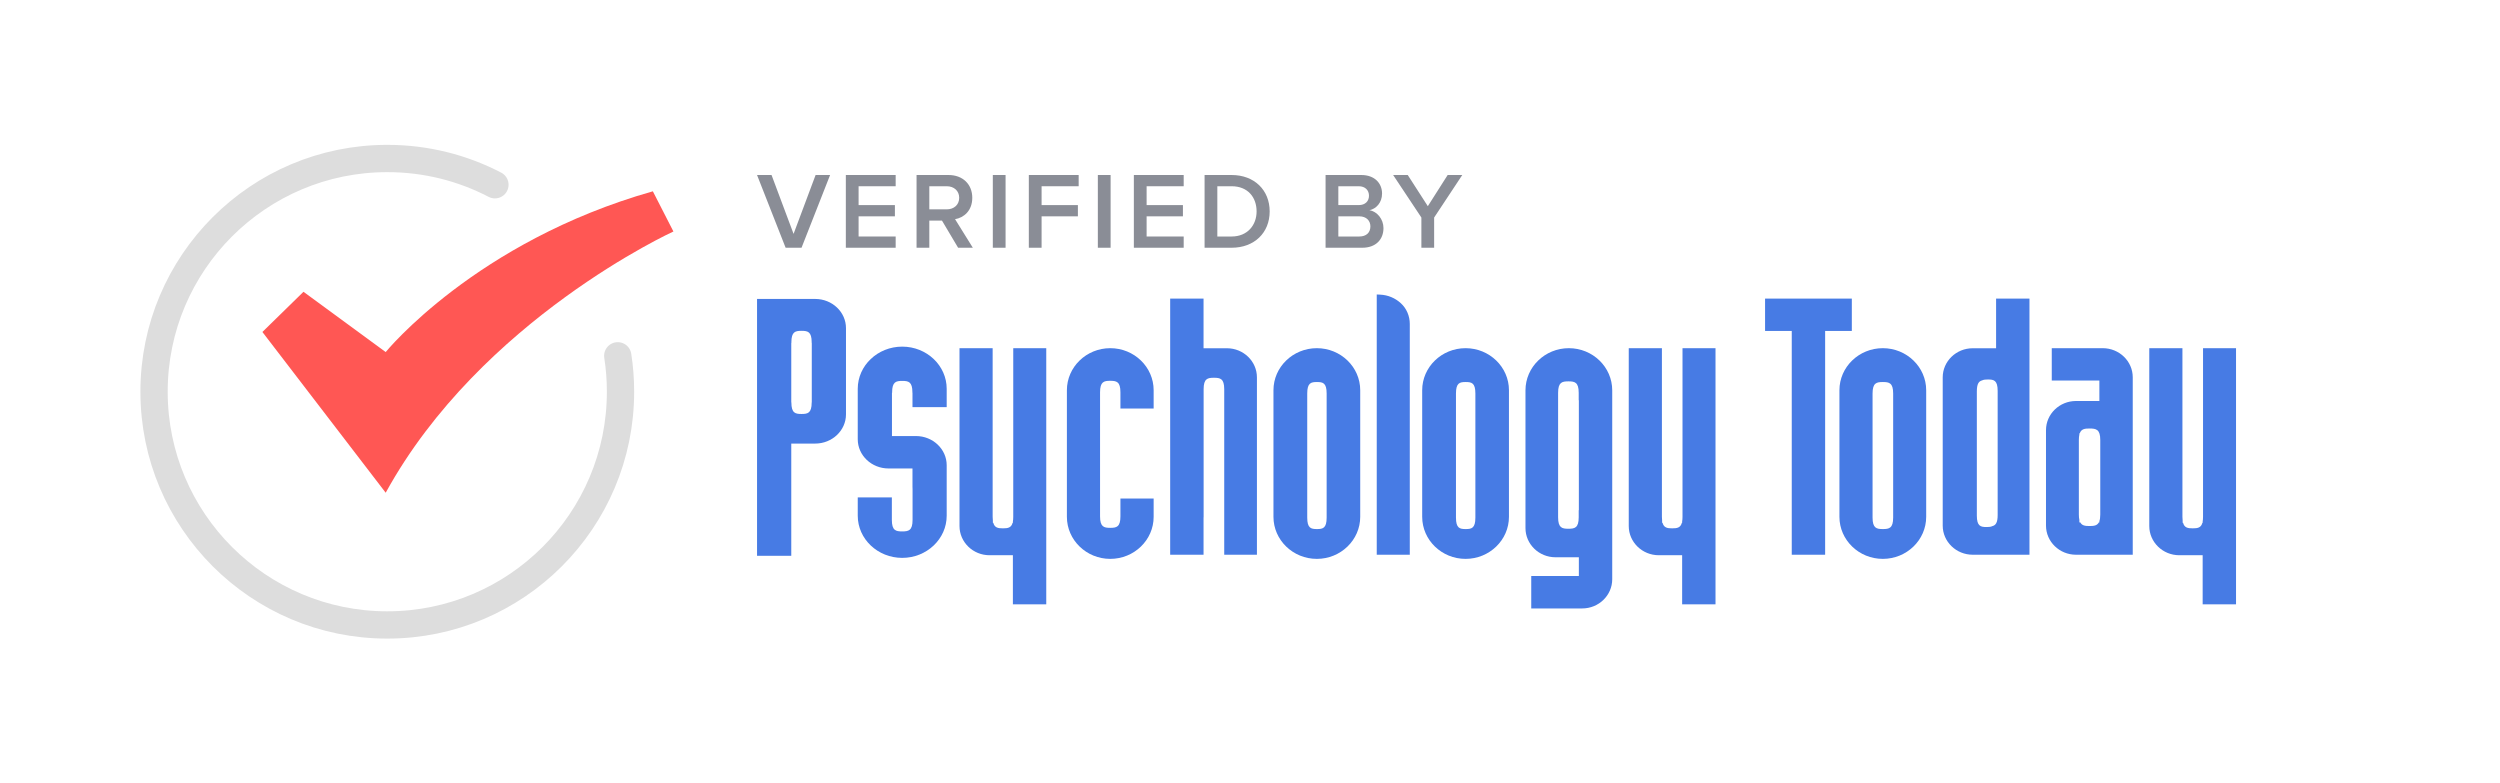 <svg width="284" height="89" viewBox="0 0 284 89" fill="none" xmlns="http://www.w3.org/2000/svg">
<g filter="url(#filter0_d_8979_33829)">
<rect x="4" y="5.5" width="276" height="78" rx="39" fill="white" shape-rendering="crispEdges"/>
<path d="M70.177 40.42C70.385 41.749 70.49 43.114 70.49 44.5C70.49 59.134 58.629 70.995 43.995 70.995C29.362 70.995 17.5 59.134 17.5 44.5C17.5 29.866 29.362 18.005 43.995 18.005C48.406 18.005 52.563 19.081 56.224 20.988" stroke="#DDDDDD" stroke-width="3.1" stroke-miterlimit="10" stroke-linecap="round" stroke-linejoin="round"/>
<path d="M76.5 26.298L74.165 21.732C54.029 27.439 43.815 39.994 43.815 39.994L34.477 33.146L29.808 37.712L43.815 55.974C54.613 36.285 76.5 26.298 76.5 26.298Z" fill="#FF5754"/>
<path d="M161.469 28.143V24.712L158.26 19.881H159.92L162.2 23.423L164.454 19.881H166.114L162.918 24.712V28.143H161.469Z" fill="#8A8D96"/>
<path d="M150.585 28.143V19.881H154.648C156.16 19.881 157.002 20.822 157.002 21.986C157.002 23.027 156.333 23.721 155.565 23.882C156.445 24.018 157.163 24.898 157.163 25.913C157.163 27.189 156.308 28.143 154.76 28.143H150.585ZM152.035 23.299H154.351C155.094 23.299 155.516 22.854 155.516 22.234C155.516 21.615 155.094 21.157 154.351 21.157H152.035V23.299ZM152.035 26.867H154.413C155.206 26.867 155.677 26.433 155.677 25.715C155.677 25.096 155.243 24.575 154.413 24.575H152.035V26.867Z" fill="#8A8D96"/>
<path d="M136.84 28.143V19.881H139.912C142.488 19.881 144.235 21.59 144.235 24.018C144.235 26.446 142.488 28.143 139.912 28.143H136.84ZM138.289 26.867H139.912C141.708 26.867 142.749 25.579 142.749 24.018C142.749 22.42 141.758 21.157 139.912 21.157H138.289V26.867Z" fill="#8A8D96"/>
<path d="M128.806 28.143V19.881H134.467V21.157H130.255V23.299H134.38V24.575H130.255V26.867H134.467V28.143H128.806Z" fill="#8A8D96"/>
<path d="M124.715 28.143V19.881H126.165V28.143H124.715Z" fill="#8A8D96"/>
<path d="M116.875 28.143V19.881H122.536V21.157H118.324V23.299H122.449V24.575H118.324V28.143H116.875Z" fill="#8A8D96"/>
<path d="M112.784 28.143V19.881H114.233V28.143H112.784Z" fill="#8A8D96"/>
<path d="M108.841 28.143L107.007 25.058H105.57V28.143H104.121V19.881H107.751C109.386 19.881 110.451 20.946 110.451 22.47C110.451 23.944 109.485 24.736 108.494 24.898L110.513 28.143H108.841ZM108.965 22.47C108.965 21.677 108.37 21.157 107.552 21.157H105.57V23.783H107.552C108.37 23.783 108.965 23.262 108.965 22.47Z" fill="#8A8D96"/>
<path d="M96.087 28.143V19.881H101.748V21.157H97.536V23.299H101.661V24.575H97.536V26.867H101.748V28.143H96.087Z" fill="#8A8D96"/>
<path d="M89.246 28.143L86 19.881H87.647L90.15 26.57L92.652 19.881H94.299L91.054 28.143H89.246Z" fill="#8A8D96"/>
<path fill-rule="evenodd" clip-rule="evenodd" d="M142.787 42.869C142.787 41.045 141.257 39.561 139.376 39.561H136.723V33.921H132.932V63.018H136.723V58.751C136.726 58.764 136.73 58.772 136.732 58.783V44.214C136.732 43.006 137.189 42.913 137.902 42.913C138.615 42.913 139.072 43.006 139.072 44.214V63.018H142.787V42.869Z" fill="white"/>
<path fill-rule="evenodd" clip-rule="evenodd" d="M167.603 58.8C167.603 60.009 167.172 60.102 166.5 60.102C165.829 60.102 165.398 60.009 165.398 58.8V44.699C165.398 43.491 165.829 43.398 166.5 43.398C167.172 43.398 167.603 43.491 167.603 44.699V58.8ZM166.489 39.553C163.771 39.553 161.561 41.696 161.561 44.33V58.711C161.561 61.345 163.771 63.488 166.489 63.488C169.206 63.488 171.417 61.345 171.417 58.711V44.33C171.417 41.696 169.206 39.553 166.489 39.553Z" fill="white"/>
<path fill-rule="evenodd" clip-rule="evenodd" d="M253.634 39.553H250.264V58.714C250.264 58.925 250.249 59.099 250.222 59.247V59.389H250.191C250.037 59.962 249.641 60.019 249.093 60.019C248.547 60.019 248.151 59.962 247.996 59.389H247.949V59.141C247.932 59.017 247.924 58.876 247.924 58.714V39.553H244.158V59.757C244.158 61.586 245.688 63.074 247.569 63.074H250.222V68.65H254.013V39.553H253.634Z" fill="white"/>
<path fill-rule="evenodd" clip-rule="evenodd" d="M226.934 58.51C226.934 59.376 226.711 59.669 226.337 59.765C226.159 59.855 225.934 59.871 225.67 59.871C225 59.871 224.569 59.777 224.569 58.569V44.469C224.569 43.603 224.791 43.311 225.163 43.214C225.341 43.124 225.567 43.109 225.83 43.109C226.503 43.109 226.934 43.202 226.934 44.41V58.51ZM230.168 33.921H226.756V39.561H224.103C222.221 39.561 220.692 41.045 220.692 42.869V59.711C220.692 61.534 222.221 63.018 224.103 63.018H230.547V33.921H230.168Z" fill="white"/>
<path fill-rule="evenodd" clip-rule="evenodd" d="M215.063 58.8C215.063 60.009 214.605 60.102 213.892 60.102C213.18 60.102 212.723 60.009 212.723 58.8V44.699C212.723 43.491 213.179 43.398 213.892 43.398C214.605 43.398 215.063 43.491 215.063 44.699V58.8ZM213.887 39.553C211.17 39.553 208.959 41.696 208.959 44.33V58.711C208.959 61.345 211.17 63.488 213.887 63.488C216.605 63.488 218.815 61.345 218.815 58.711V44.33C218.815 41.696 216.605 39.553 213.887 39.553Z" fill="white"/>
<path fill-rule="evenodd" clip-rule="evenodd" d="M159.139 34.45C158.487 33.853 157.675 33.514 156.792 33.471L156.398 33.452V63.018H160.152V36.802C160.152 35.896 159.783 35.039 159.139 34.45Z" fill="white"/>
<path fill-rule="evenodd" clip-rule="evenodd" d="M209.987 33.921H200.512V37.596H203.543V63.018H207.335V37.596H210.367V33.921H209.987Z" fill="white"/>
<path fill-rule="evenodd" clip-rule="evenodd" d="M150.707 58.8C150.707 60.009 150.276 60.102 149.605 60.102C148.932 60.102 148.502 60.009 148.502 58.8V44.699C148.502 43.491 148.932 43.398 149.605 43.398C150.276 43.398 150.707 43.491 150.707 44.699V58.8ZM149.593 39.553C146.876 39.553 144.665 41.696 144.665 44.33V58.711C144.665 61.345 146.876 63.488 149.593 63.488C152.31 63.488 154.521 61.345 154.521 58.711V44.33C154.521 41.696 152.31 39.553 149.593 39.553Z" fill="white"/>
<path fill-rule="evenodd" clip-rule="evenodd" d="M107.544 46.248V44.167C107.544 41.525 105.278 39.377 102.493 39.377C99.706 39.377 97.44 41.525 97.44 44.167V49.902C97.44 51.731 99.01 53.218 100.938 53.218H103.658V55.293C103.662 55.372 103.667 55.456 103.667 55.548V59.065C103.667 60.277 103.206 60.37 102.49 60.37C101.774 60.37 101.315 60.277 101.315 59.065V56.504H97.44V58.585C97.44 61.227 99.706 63.375 102.493 63.375C105.278 63.375 107.544 61.227 107.544 58.585V52.849C107.544 51.021 105.975 49.534 104.047 49.534H101.327V44.628H101.344V44.576C101.344 43.365 101.795 43.271 102.497 43.271C103.199 43.271 103.65 43.365 103.65 44.576V44.628H103.658V46.248H107.544Z" fill="#477BE4"/>
<path fill-rule="evenodd" clip-rule="evenodd" d="M92.218 45.709H92.207V45.723C92.207 46.934 91.756 47.028 91.054 47.028C90.352 47.028 89.901 46.934 89.901 45.723V45.709H89.888V38.972H89.901V38.887C89.901 37.675 90.351 37.582 91.054 37.582C91.756 37.582 92.207 37.675 92.207 38.887V38.972H92.218V45.709ZM92.606 33.96H86V63.136H89.888V50.39H92.606C94.535 50.39 96.104 48.903 96.104 47.074V37.276C96.104 35.447 94.535 33.96 92.606 33.96Z" fill="#477BE4"/>
<path fill-rule="evenodd" clip-rule="evenodd" d="M179.358 57.962H179.341V58.761C179.341 59.973 178.884 60.066 178.171 60.066C177.458 60.066 177.001 59.973 177.001 58.761V44.626C177.001 43.415 177.458 43.322 178.171 43.322C178.884 43.322 179.341 43.415 179.341 44.626V45.467H179.358V57.962ZM178.221 39.553C175.504 39.553 173.294 41.701 173.294 44.342V59.99C173.294 61.818 174.823 63.306 176.705 63.306H179.358V65.435H173.949V69.119H179.738C181.62 69.119 183.149 67.632 183.149 65.804V44.342C183.149 41.701 180.939 39.553 178.221 39.553Z" fill="white"/>
<path fill-rule="evenodd" clip-rule="evenodd" d="M126.123 59.963C125.418 59.963 124.966 59.869 124.966 58.661V44.56C124.966 43.352 125.418 43.259 126.123 43.259C126.828 43.259 127.281 43.352 127.281 44.56V46.406H131.054V44.33C131.054 41.696 128.844 39.553 126.126 39.553C123.409 39.553 121.199 41.696 121.199 44.33V58.711C121.199 61.345 123.409 63.488 126.126 63.488C128.844 63.488 131.054 61.345 131.054 58.711V56.635H127.281V58.661C127.281 59.869 126.828 59.963 126.123 59.963Z" fill="white"/>
<path fill-rule="evenodd" clip-rule="evenodd" d="M238.59 58.455C238.59 58.78 238.554 59.022 238.489 59.205V59.342H238.43C238.232 59.714 237.86 59.757 237.373 59.757C236.886 59.757 236.514 59.714 236.318 59.342H236.216V59.059C236.178 58.897 236.158 58.7 236.158 58.455V49.98C236.158 49.734 236.178 49.537 236.216 49.375V49.23H236.257C236.432 48.729 236.831 48.677 237.373 48.677C238.113 48.677 238.59 48.77 238.59 49.98V58.455ZM238.869 39.553H233.08V43.229H238.489V45.553H235.836C233.955 45.553 232.425 47.038 232.425 48.862V59.71C232.425 61.534 233.955 63.018 235.836 63.018H242.28V42.862C242.28 41.037 240.75 39.553 238.869 39.553Z" fill="white"/>
<path fill-rule="evenodd" clip-rule="evenodd" d="M118.475 39.553H115.105V58.714C115.105 58.925 115.09 59.099 115.064 59.247V59.389H115.032C114.878 59.962 114.482 60.019 113.934 60.019C113.388 60.019 112.992 59.962 112.838 59.389H112.79V59.141C112.774 59.017 112.765 58.876 112.765 58.714V39.553H108.999V59.757C108.999 61.586 110.53 63.074 112.411 63.074H115.064V68.65H118.855V39.553H118.475Z" fill="white"/>
<path fill-rule="evenodd" clip-rule="evenodd" d="M194.503 39.553H191.133V58.714C191.133 58.925 191.117 59.099 191.091 59.247V59.389H191.06C190.905 59.962 190.509 60.019 189.961 60.019C189.416 60.019 189.02 59.962 188.865 59.389H188.817V59.141C188.801 59.017 188.793 58.876 188.793 58.714V39.553H185.026V59.757C185.026 61.586 186.557 63.074 188.438 63.074H191.091V68.65H194.882V39.553H194.503Z" fill="white"/>
<path fill-rule="evenodd" clip-rule="evenodd" d="M142.787 42.869C142.787 41.045 141.257 39.561 139.376 39.561H136.723V33.921H132.932V63.018H136.723V58.751C136.726 58.764 136.73 58.772 136.732 58.783V44.214C136.732 43.006 137.189 42.913 137.902 42.913C138.615 42.913 139.072 43.006 139.072 44.214V63.018H142.787V42.869Z" fill="#477BE4"/>
<path fill-rule="evenodd" clip-rule="evenodd" d="M167.603 58.8C167.603 60.009 167.172 60.102 166.5 60.102C165.829 60.102 165.398 60.009 165.398 58.8V44.699C165.398 43.491 165.829 43.398 166.5 43.398C167.172 43.398 167.603 43.491 167.603 44.699V58.8ZM166.489 39.553C163.771 39.553 161.561 41.696 161.561 44.33V58.711C161.561 61.345 163.771 63.488 166.489 63.488C169.206 63.488 171.417 61.345 171.417 58.711V44.33C171.417 41.696 169.206 39.553 166.489 39.553Z" fill="#477BE4"/>
<path fill-rule="evenodd" clip-rule="evenodd" d="M253.634 39.553H250.264V58.714C250.264 58.925 250.249 59.099 250.222 59.247V59.389H250.191C250.037 59.962 249.641 60.019 249.093 60.019C248.547 60.019 248.151 59.962 247.996 59.389H247.949V59.141C247.932 59.017 247.924 58.876 247.924 58.714V39.553H244.158V59.757C244.158 61.586 245.688 63.074 247.569 63.074H250.222V68.65H254.013V39.553H253.634Z" fill="#477BE4"/>
<path fill-rule="evenodd" clip-rule="evenodd" d="M226.934 58.51C226.934 59.376 226.711 59.669 226.337 59.765C226.159 59.855 225.934 59.871 225.67 59.871C225 59.871 224.569 59.777 224.569 58.569V44.469C224.569 43.603 224.791 43.311 225.163 43.214C225.341 43.124 225.567 43.109 225.83 43.109C226.503 43.109 226.934 43.202 226.934 44.41V58.51ZM230.168 33.921H226.756V39.561H224.103C222.221 39.561 220.692 41.045 220.692 42.869V59.711C220.692 61.534 222.221 63.018 224.103 63.018H230.547V33.921H230.168Z" fill="#477BE4"/>
<path fill-rule="evenodd" clip-rule="evenodd" d="M215.063 58.8C215.063 60.009 214.605 60.102 213.892 60.102C213.18 60.102 212.723 60.009 212.723 58.8V44.699C212.723 43.491 213.179 43.398 213.892 43.398C214.605 43.398 215.063 43.491 215.063 44.699V58.8ZM213.887 39.553C211.17 39.553 208.959 41.696 208.959 44.33V58.711C208.959 61.345 211.17 63.488 213.887 63.488C216.605 63.488 218.815 61.345 218.815 58.711V44.33C218.815 41.696 216.605 39.553 213.887 39.553Z" fill="#477BE4"/>
<path fill-rule="evenodd" clip-rule="evenodd" d="M159.139 34.45C158.487 33.853 157.675 33.514 156.792 33.471L156.398 33.452V63.018H160.152V36.802C160.152 35.896 159.783 35.039 159.139 34.45Z" fill="#477BE4"/>
<path fill-rule="evenodd" clip-rule="evenodd" d="M209.987 33.921H200.512V37.596H203.543V63.018H207.335V37.596H210.367V33.921H209.987Z" fill="#477BE4"/>
<path fill-rule="evenodd" clip-rule="evenodd" d="M150.707 58.8C150.707 60.009 150.276 60.102 149.605 60.102C148.932 60.102 148.502 60.009 148.502 58.8V44.699C148.502 43.491 148.932 43.398 149.605 43.398C150.276 43.398 150.707 43.491 150.707 44.699V58.8ZM149.593 39.553C146.876 39.553 144.665 41.696 144.665 44.33V58.711C144.665 61.345 146.876 63.488 149.593 63.488C152.31 63.488 154.521 61.345 154.521 58.711V44.33C154.521 41.696 152.31 39.553 149.593 39.553Z" fill="#477BE4"/>
<path fill-rule="evenodd" clip-rule="evenodd" d="M179.358 57.962H179.341V58.761C179.341 59.973 178.884 60.066 178.171 60.066C177.458 60.066 177.001 59.973 177.001 58.761V44.626C177.001 43.415 177.458 43.322 178.171 43.322C178.884 43.322 179.341 43.415 179.341 44.626V45.467H179.358V57.962ZM178.221 39.553C175.504 39.553 173.294 41.701 173.294 44.342V59.99C173.294 61.818 174.823 63.306 176.705 63.306H179.358V65.435H173.949V69.119H179.738C181.62 69.119 183.149 67.632 183.149 65.804V44.342C183.149 41.701 180.939 39.553 178.221 39.553Z" fill="#477BE4"/>
<path fill-rule="evenodd" clip-rule="evenodd" d="M126.123 59.963C125.418 59.963 124.966 59.869 124.966 58.661V44.56C124.966 43.352 125.418 43.259 126.123 43.259C126.828 43.259 127.281 43.352 127.281 44.56V46.406H131.054V44.33C131.054 41.696 128.844 39.553 126.126 39.553C123.409 39.553 121.199 41.696 121.199 44.33V58.711C121.199 61.345 123.409 63.488 126.126 63.488C128.844 63.488 131.054 61.345 131.054 58.711V56.635H127.281V58.661C127.281 59.869 126.828 59.963 126.123 59.963Z" fill="#477BE4"/>
<path fill-rule="evenodd" clip-rule="evenodd" d="M238.59 58.455C238.59 58.78 238.554 59.022 238.489 59.205V59.342H238.43C238.232 59.714 237.86 59.757 237.373 59.757C236.886 59.757 236.514 59.714 236.318 59.342H236.216V59.059C236.178 58.897 236.158 58.7 236.158 58.455V49.98C236.158 49.734 236.178 49.537 236.216 49.375V49.23H236.257C236.432 48.729 236.831 48.677 237.373 48.677C238.113 48.677 238.59 48.77 238.59 49.98V58.455ZM238.869 39.553H233.08V43.229H238.489V45.553H235.836C233.955 45.553 232.425 47.038 232.425 48.862V59.71C232.425 61.534 233.955 63.018 235.836 63.018H242.28V42.862C242.28 41.037 240.75 39.553 238.869 39.553Z" fill="#477BE4"/>
<path fill-rule="evenodd" clip-rule="evenodd" d="M118.475 39.553H115.105V58.714C115.105 58.925 115.09 59.099 115.064 59.247V59.389H115.032C114.878 59.962 114.482 60.019 113.934 60.019C113.388 60.019 112.992 59.962 112.838 59.389H112.79V59.141C112.774 59.017 112.765 58.876 112.765 58.714V39.553H108.999V59.757C108.999 61.586 110.53 63.074 112.411 63.074H115.064V68.65H118.855V39.553H118.475Z" fill="#477BE4"/>
<path fill-rule="evenodd" clip-rule="evenodd" d="M194.503 39.553H191.133V58.714C191.133 58.925 191.117 59.099 191.091 59.247V59.389H191.06C190.905 59.962 190.509 60.019 189.961 60.019C189.416 60.019 189.02 59.962 188.865 59.389H188.817V59.141C188.801 59.017 188.793 58.876 188.793 58.714V39.553H185.026V59.757C185.026 61.586 186.557 63.074 188.438 63.074H191.091V68.65H194.882V39.553H194.503Z" fill="#477BE4"/>
</g>
<defs>
<filter id="filter0_d_8979_33829" x="0" y="1.5" width="284" height="86" filterUnits="userSpaceOnUse" color-interpolation-filters="sRGB">
<feFlood flood-opacity="0" result="BackgroundImageFix"/>
<feColorMatrix in="SourceAlpha" type="matrix" values="0 0 0 0 0 0 0 0 0 0 0 0 0 0 0 0 0 0 127 0" result="hardAlpha"/>
<feOffset/>
<feGaussianBlur stdDeviation="2"/>
<feComposite in2="hardAlpha" operator="out"/>
<feColorMatrix type="matrix" values="0 0 0 0 0.173 0 0 0 0 0.176 0 0 0 0 0.188 0 0 0 0.24 0"/>
<feBlend mode="normal" in2="BackgroundImageFix" result="effect1_dropShadow_8979_33829"/>
<feBlend mode="normal" in="SourceGraphic" in2="effect1_dropShadow_8979_33829" result="shape"/>
</filter>
</defs>
</svg>
